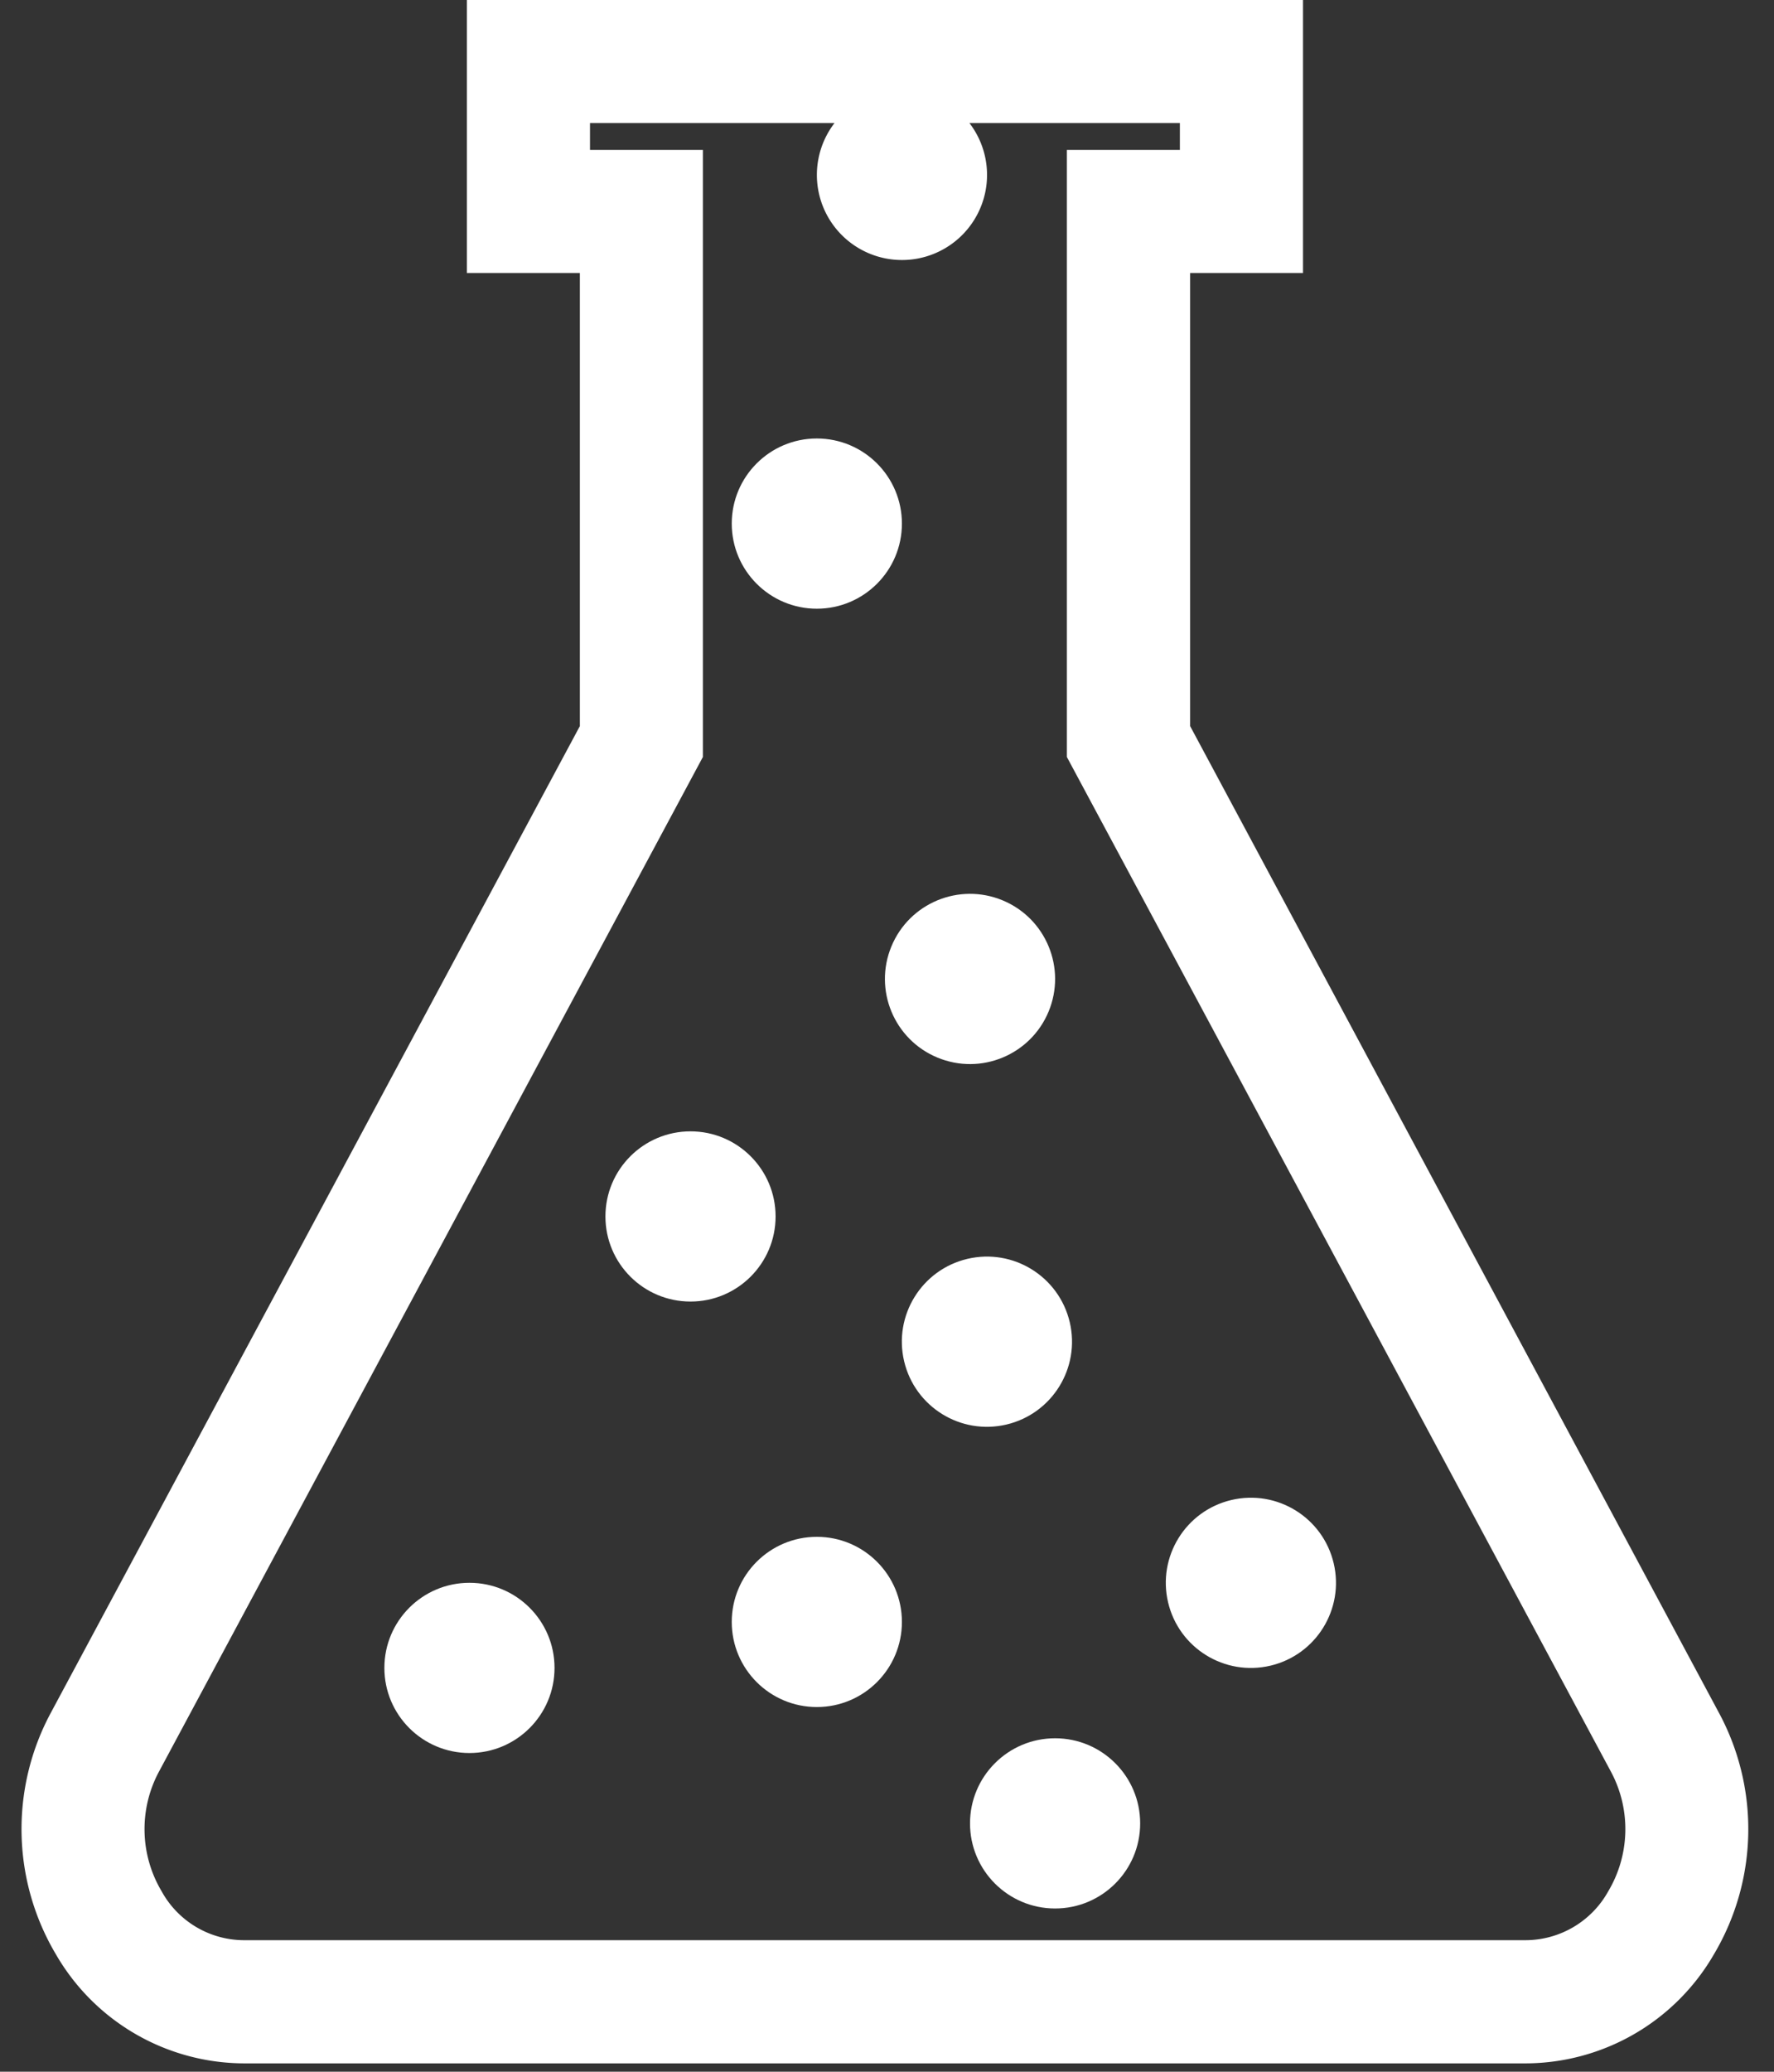<svg id="Ebene_1" data-name="Ebene 1"
    xmlns="http://www.w3.org/2000/svg" viewBox="0 0 150.55 175.76">
    <rect x="0" y="0" width="150.55" height="175.76" fill="#333333" stroke="none"/>
    <defs>
        <style>.cls-1{fill:#fff;}</style>
    </defs>
    <path class="cls-1" d="M145.92,145.39,101,61.6V23.16h9.58V0H39.62V23.16h9.59V61.6L4.27,145.39a20.81,20.81,0,0,0,.48,20.42,18.51,18.51,0,0,0,15.91,9.24H129.54a18.52,18.52,0,0,0,15.91-9.25A20.79,20.79,0,0,0,145.92,145.39Zm-9.43,15.05a8.05,8.05,0,0,1-7,4.16H20.66a8,8,0,0,1-6.95-4.16,10.31,10.31,0,0,1-.23-10.12l46.17-86.1V12.72H50.07V10.44H70.82a7.22,7.22,0,1,0,11.45,0h17.86v2.28H90.54v51.5l46.18,86.1A10.31,10.31,0,0,1,136.49,160.44Z"/>
    <circle class="cls-1" cx="82.32" cy="83.06" r="7.22" transform="translate(-25.92 127.32) rotate(-67.5)"/>
    <circle class="cls-1" cx="69.32" cy="44.42" r="7.22"/>
    <circle class="cls-1" cx="58.6" cy="103.2" r="7.22"/>
    <circle class="cls-1" cx="83.76" cy="113.82" r="7.22" transform="translate(-23.91 22.29) rotate(-13.28)"/>
    <circle class="cls-1" cx="106.16" cy="134.28" r="7.22" transform="translate(-28.01 27.98) rotate(-13.28)"/>
    <circle class="cls-1" cx="89.54" cy="154.69" r="7.22"/>
    <circle class="cls-1" cx="39.84" cy="141.5" r="7.22"/>
    <circle class="cls-1" cx="69.32" cy="137.6" r="7.22"/>
</svg>